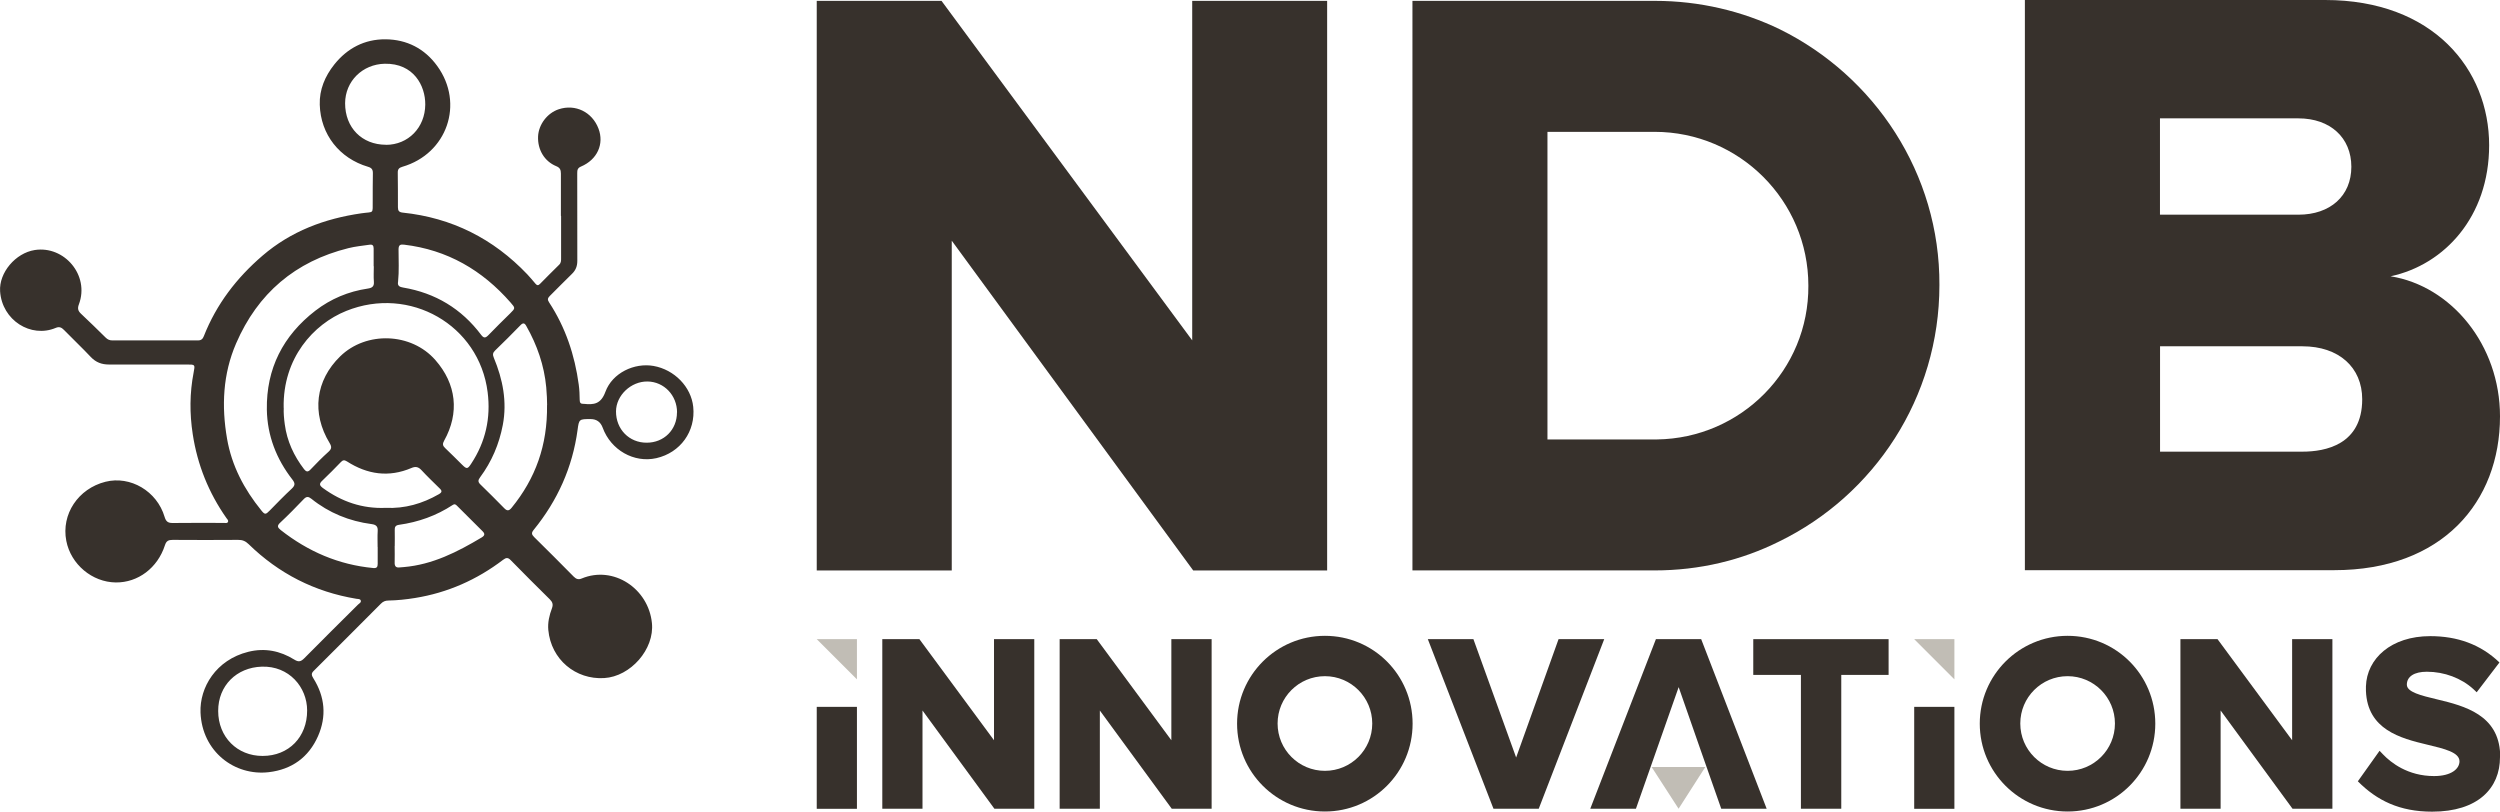 <?xml version="1.0" encoding="UTF-8"?><svg id="uuid-c929f34e-20de-48c4-9c43-ee2ca354cf90" xmlns="http://www.w3.org/2000/svg" viewBox="0 0 315.34 102.38"><g id="uuid-342e2959-ec8e-4d07-9f51-236ae8e62a08"><g id="uuid-02ba9948-767d-4afd-8710-c031c062a3d7"><path d="m167.4.11v71.85h-16.89l-30.46-41.6v41.6h-17.03V.11h15.74l31.62,42.82V.11h17.03Z" style="fill:#37312c;"/></g><g id="uuid-18e982bf-9c9c-4806-91cf-01eea7e5cb9c"><path d="m244.63,35.96c0,14.23-8.26,26.51-20.19,32.33-4.74,2.37-10.06,3.66-15.74,3.66h-30.54V.11h30.61c5.6,0,10.99,1.29,15.74,3.59,11.93,5.89,20.19,18.18,20.12,32.26Zm-16.53.07c0-10.71-8.69-19.4-19.4-19.4h-13.51v38.8h13.8c10.63-.14,19.18-8.77,19.11-19.4Z" style="fill:#37312c;"/></g><g id="uuid-6c6a7d21-d04d-41ae-b553-cf2da5467ae6"><path d="m315.34,52.52c0,10.78-7.26,19.4-20.91,19.4h-39.02V0h37.87c13.65,0,20.69,8.77,20.69,18.32,0,9.05-5.68,15.09-12.43,16.53,7.62,1.22,13.8,8.62,13.8,17.68Zm-42.89-25.44h17.46c4.02,0,6.68-2.37,6.68-6.04s-2.66-6.11-6.68-6.11h-17.46v12.14Zm25.51,23.28c0-4.02-2.95-6.68-7.54-6.68h-17.96v13.29h17.96c2.87,0,7.54-.86,7.54-6.61Z" style="fill:#37312c;"/></g><g id="uuid-16cd53b1-2268-4d13-b495-253270350fab"><polygon points="108.09 85.69 103.02 80.62 108.09 80.62 108.09 85.69" style="fill:#c1bdb5;"/><rect x="103.02" y="89.16" width="5.07" height="12.86" style="fill:#37312c;"/></g><g id="uuid-bca8353b-23d6-44eb-a289-e50e6a481d30"><path d="m130.46,80.62v21.39h-5.03l-9.07-12.39v12.39h-5.07v-21.39h4.68l9.41,12.75v-12.75h5.07Z" style="fill:#37312c;"/></g><g id="uuid-2a906700-08a8-481b-8ac8-477911213ecf"><path d="m152.83,80.62v21.39h-5.03l-9.07-12.39v12.39h-5.07v-21.39h4.68l9.41,12.75v-12.75h5.07Z" style="fill:#37312c;"/></g><g id="uuid-270dd1ee-3534-4420-9b56-47b35fc743bf"><path d="m178.18,91.28c0,6.12-4.94,11.08-11.06,11.08s-11.08-4.96-11.08-11.08,4.96-11.08,11.08-11.08c6.12,0,11.06,4.94,11.06,11.08Zm-5.09-.02c0-3.29-2.67-5.97-5.97-5.97s-5.97,2.67-5.97,5.97,2.67,5.97,5.97,5.97,5.97-2.67,5.97-5.97Z" style="fill:#37312c;"/></g><g id="uuid-a52a1d90-d904-46e0-8bd5-ccfca30e2876"><path d="m202.35,80.62l-8.26,21.39h-5.71l-8.28-21.39h5.75l5.39,14.93,5.35-14.93h5.75Z" style="fill:#37312c;"/></g><g id="uuid-ebe0677a-4427-43ee-b38b-4f9d6f04adc4"><polygon points="214.58 80.62 208.87 80.62 200.59 102.01 206.35 102.01 211.74 86.67 214.43 94.38 214.43 94.38 217.11 102.01 222.84 102.01 214.58 80.62" style="fill:#37312c;"/><polygon points="211.73 102.01 208.33 96.75 215.1 96.75 211.73 102.01" style="fill:#c1bdb5;"/></g><g id="uuid-57f8e525-5dc7-4563-98c2-f488e1fbaaa7"><path d="m238.22,80.62v4.51h-5.97v16.88h-5.09v-16.88h-6.01v-4.51h17.07Z" style="fill:#37312c;"/></g><g id="uuid-2937f2ea-f9db-426a-a87d-2c2edf8a24e3"><polygon points="246.52 85.69 241.45 80.62 246.52 80.62 246.52 85.69" style="fill:#c1bdb5;"/><rect x="241.45" y="89.16" width="5.07" height="12.86" style="fill:#37312c;"/></g><g id="uuid-8281ab5a-2575-499a-a408-fcf5a45fe747"><path d="m271.86,91.28c0,6.12-4.94,11.08-11.06,11.08s-11.08-4.96-11.08-11.08,4.96-11.08,11.08-11.08c6.12,0,11.06,4.94,11.06,11.08Zm-5.09-.02c0-3.29-2.67-5.97-5.97-5.97s-5.97,2.67-5.97,5.97,2.67,5.97,5.97,5.97,5.97-2.67,5.97-5.97Z" style="fill:#37312c;"/></g><g id="uuid-dd20fea2-2f1a-4f8e-8b56-e30863b01278"><path d="m294.2,80.62v21.39h-5.03l-9.07-12.39v12.39h-5.07v-21.39h4.68l9.41,12.75v-12.75h5.07Z" style="fill:#37312c;"/></g><g id="uuid-415f2675-bfd3-4545-8796-4fcbf794b5b2"><path d="m315.34,95.51c0,3.91-2.78,6.87-8.56,6.87-4.11,0-6.97-1.41-9.37-3.83l2.74-3.85.43.45c.98,1.03,3.12,2.74,6.44,2.74,2.22,0,3.21-.94,3.21-1.86,0-1.13-1.88-1.58-4.06-2.1-3.4-.81-7.55-1.9-7.74-6.78v-.58c.11-3.49,3.17-6.33,8.11-6.33,3.4,0,6.35,1.03,8.73,3.32l-2.87,3.76-.41-.39c-1.52-1.39-3.66-2.2-5.88-2.2-1.58,0-2.52.6-2.52,1.63,0,.94,1.78,1.37,3.83,1.86,3.49.83,7.74,1.97,7.94,6.89v.41Z" style="fill:#37312c;"/></g><path d="m70.75,27.22c0-1.77-.01-3.54,0-5.32,0-.48-.12-.75-.59-.94-1.49-.61-2.36-2.08-2.29-3.75.07-1.51,1.16-2.95,2.61-3.43,2.09-.69,4.21.34,5.01,2.44.74,1.94-.15,3.92-2.21,4.79-.43.18-.47.45-.47.82,0,3.69,0,7.38.01,11.07,0,.68-.2,1.19-.69,1.66-.95.91-1.85,1.86-2.79,2.78-.27.27-.3.47-.08.8,2.07,3.16,3.24,6.65,3.74,10.38.09.64.11,1.29.12,1.93,0,.36.13.5.47.49.02,0,.04,0,.06,0,1.25.13,2.14.04,2.71-1.51.88-2.4,3.66-3.7,6.08-3.27,2.63.47,4.74,2.64,5,5.16.32,3.09-1.62,5.78-4.65,6.47-2.82.64-5.74-1.02-6.77-3.84q-.4-1.09-1.53-1.09c-1.43,0-1.46,0-1.64,1.37-.64,4.73-2.53,8.91-5.53,12.6-.31.38-.28.58.05.91,1.68,1.65,3.34,3.32,5,5,.31.31.6.4,1,.23,4-1.67,8.43,1.26,8.86,5.63.33,3.29-2.69,6.73-6.02,6.93-3.59.22-6.7-2.33-7.05-6.06-.09-.95.13-1.87.46-2.75.17-.46.08-.77-.26-1.11-1.66-1.64-3.32-3.29-4.95-4.96-.34-.35-.58-.32-.95-.04-3.31,2.52-7.01,4.16-11.12,4.82-1.11.18-2.23.3-3.36.32-.38,0-.68.13-.94.4-2.83,2.83-5.65,5.67-8.49,8.49-.35.34-.22.6-.02.93,1.46,2.33,1.68,4.79.58,7.29-1.18,2.67-3.31,4.2-6.2,4.54-4.32.51-8.43-2.6-8.62-7.53-.12-3.15,1.94-6.63,6.02-7.65,2.08-.52,4.02-.13,5.81.98.54.34.83.26,1.26-.17,2.24-2.27,4.51-4.51,6.77-6.76.15-.15.44-.27.35-.53-.07-.21-.35-.18-.55-.21-5.26-.87-9.79-3.18-13.6-6.9-.39-.38-.78-.54-1.32-.53-2.75.02-5.5.02-8.25,0-.53,0-.8.12-.98.68-.92,2.86-3.4,4.72-6.19,4.69-2.99-.03-5.68-2.29-6.25-5.25-.65-3.35,1.49-6.58,4.94-7.45,3.14-.79,6.5,1.18,7.46,4.43.18.6.44.78,1.04.77,2.15-.03,4.29-.01,6.44-.01.18,0,.41.08.51-.12.1-.2-.09-.35-.19-.49-2.24-3.19-3.66-6.72-4.25-10.58-.4-2.6-.39-5.19.11-7.77.2-1.03.2-1.02-.86-1.02-3.27,0-6.55-.01-9.82,0-.91,0-1.64-.27-2.28-.94-1.1-1.17-2.27-2.27-3.39-3.42-.31-.32-.6-.45-1.04-.26-3.12,1.32-6.78-.95-7.02-4.62-.15-2.34,1.94-4.82,4.37-5.2,3.71-.58,6.95,3.17,5.57,6.85-.2.52-.11.84.28,1.2,1.05.98,2.07,1.99,3.1,3,.24.24.5.35.83.35,3.61,0,7.21,0,10.82,0,.41,0,.6-.2.73-.54,1.59-4.03,4.13-7.34,7.4-10.15,3.6-3.09,7.83-4.67,12.46-5.34,1.64-.24,1.42.16,1.44-1.6,0-1.15,0-2.29.02-3.44.01-.47-.14-.69-.61-.83-3.6-1.06-5.98-4.07-6.09-7.83-.06-1.9.66-3.6,1.84-5.08,1.64-2.05,3.82-3.19,6.45-3.17,2.69.02,4.94,1.17,6.53,3.37,3.44,4.74,1.24,11.07-4.4,12.71-.41.12-.59.3-.58.73.02,1.46.02,2.92.02,4.38,0,.44.14.62.6.67,6.2.65,11.43,3.28,15.72,7.79.36.38.69.78,1.03,1.18.19.23.36.24.57.02.81-.82,1.61-1.63,2.43-2.43.24-.24.23-.52.23-.81,0-1.77,0-3.54,0-5.32Zm-23.62,6.37h0c0-.75,0-1.5,0-2.25,0-.38-.15-.53-.53-.47-.89.13-1.77.21-2.65.43-6.71,1.67-11.44,5.7-14.17,12.02-1.67,3.86-1.85,7.92-1.14,12.02.59,3.41,2.15,6.37,4.32,9.04.45.56.55.54,1.06.02.92-.94,1.83-1.88,2.79-2.77.43-.41.43-.68.07-1.14-2.02-2.59-3.17-5.55-3.22-8.83-.08-5.16,2.04-9.32,6.12-12.47,1.95-1.5,4.17-2.43,6.61-2.79.55-.08.82-.27.77-.87-.05-.64-.01-1.29-.01-1.94Zm-11.34,17.85c-.03.63.03,1.35.13,2.08.28,2.12,1.15,3.99,2.44,5.67.26.33.48.38.8.04.73-.77,1.48-1.53,2.27-2.24.41-.37.43-.63.15-1.1-2.3-3.78-1.79-7.9,1.33-10.94,3.29-3.21,8.97-3,12,.46,2.66,3.02,3.07,6.67,1.11,10.18-.22.39-.19.63.12.92.73.69,1.43,1.4,2.14,2.1.59.58.7.58,1.16-.13,1.81-2.74,2.48-5.76,2.07-9-1.06-8.5-9.84-13.49-17.84-10.26-4.14,1.67-8.01,5.96-7.89,12.21Zm33.22-.34c0-.54-.03-1.39-.11-2.25-.26-2.77-1.15-5.32-2.51-7.72-.22-.4-.41-.45-.75-.1-1.05,1.07-2.1,2.14-3.19,3.18-.31.3-.32.54-.16.92,1.13,2.72,1.69,5.53,1.13,8.48-.46,2.41-1.4,4.62-2.86,6.59-.26.35-.3.58.03.9,1.02.99,2.02,1.99,3.01,3,.36.37.6.36.94-.06,3-3.68,4.53-7.87,4.46-12.94Zm-35.88,44.25c3.29,0,5.62-2.38,5.61-5.73,0-2.95-2.29-5.65-5.73-5.53-3.16.1-5.5,2.39-5.49,5.59,0,3.27,2.39,5.68,5.61,5.67Zm15.55-77.08c2.81,0,4.94-2.18,4.96-5.08.02-2.38-1.47-5.22-5.11-5.15-2.8.06-4.99,2.19-5,4.99,0,3.07,2.11,5.22,5.14,5.23Zm1.53,17.26c-.11.55.23.67.64.74,4.07.69,7.36,2.67,9.84,5.97.34.45.56.4.92.03.89-.93,1.82-1.83,2.74-2.74.66-.66.67-.66.06-1.36-3.58-4.1-7.99-6.66-13.45-7.31-.48-.06-.68.05-.69.58,0,1.37.08,2.75-.06,4.09Zm-2.58,33.47h0c0-.67-.03-1.34.01-2,.04-.58-.18-.81-.75-.89-2.83-.37-5.39-1.41-7.62-3.2-.37-.29-.61-.31-.95.04-.97,1.01-1.94,2.01-2.96,2.96-.45.41-.36.62.05.95,3.44,2.7,7.3,4.38,11.68,4.79.43.04.55-.13.55-.53-.01-.71,0-1.42,0-2.13Zm1.01-4.94c2.43.11,4.64-.53,6.71-1.72.42-.24.43-.43.1-.74-.77-.76-1.56-1.51-2.29-2.3-.39-.42-.75-.49-1.26-.27-2.86,1.22-5.57.82-8.14-.83-.31-.19-.5-.19-.75.07-.77.79-1.54,1.59-2.34,2.34-.42.39-.41.6.06.95,2.37,1.73,4.99,2.62,7.9,2.5Zm1.14,4.81h0c0,.69.02,1.38,0,2.06-.02.48.15.71.65.64.16-.02.33-.02.5-.04,3.63-.31,6.77-1.91,9.83-3.74.38-.23.44-.45.11-.78-1.08-1.07-2.15-2.15-3.23-3.22-.16-.16-.3-.26-.53-.1-2.07,1.36-4.35,2.17-6.79,2.51-.43.06-.55.27-.53.67.02.67,0,1.33,0,2Zm35.62-16.85c0-2.15-1.64-3.87-3.72-3.9-2.09-.03-3.97,1.75-3.98,3.77-.01,2.25,1.66,3.96,3.87,3.95,2.19,0,3.82-1.64,3.82-3.82Z" style="fill:#37312c;"/></g></svg>